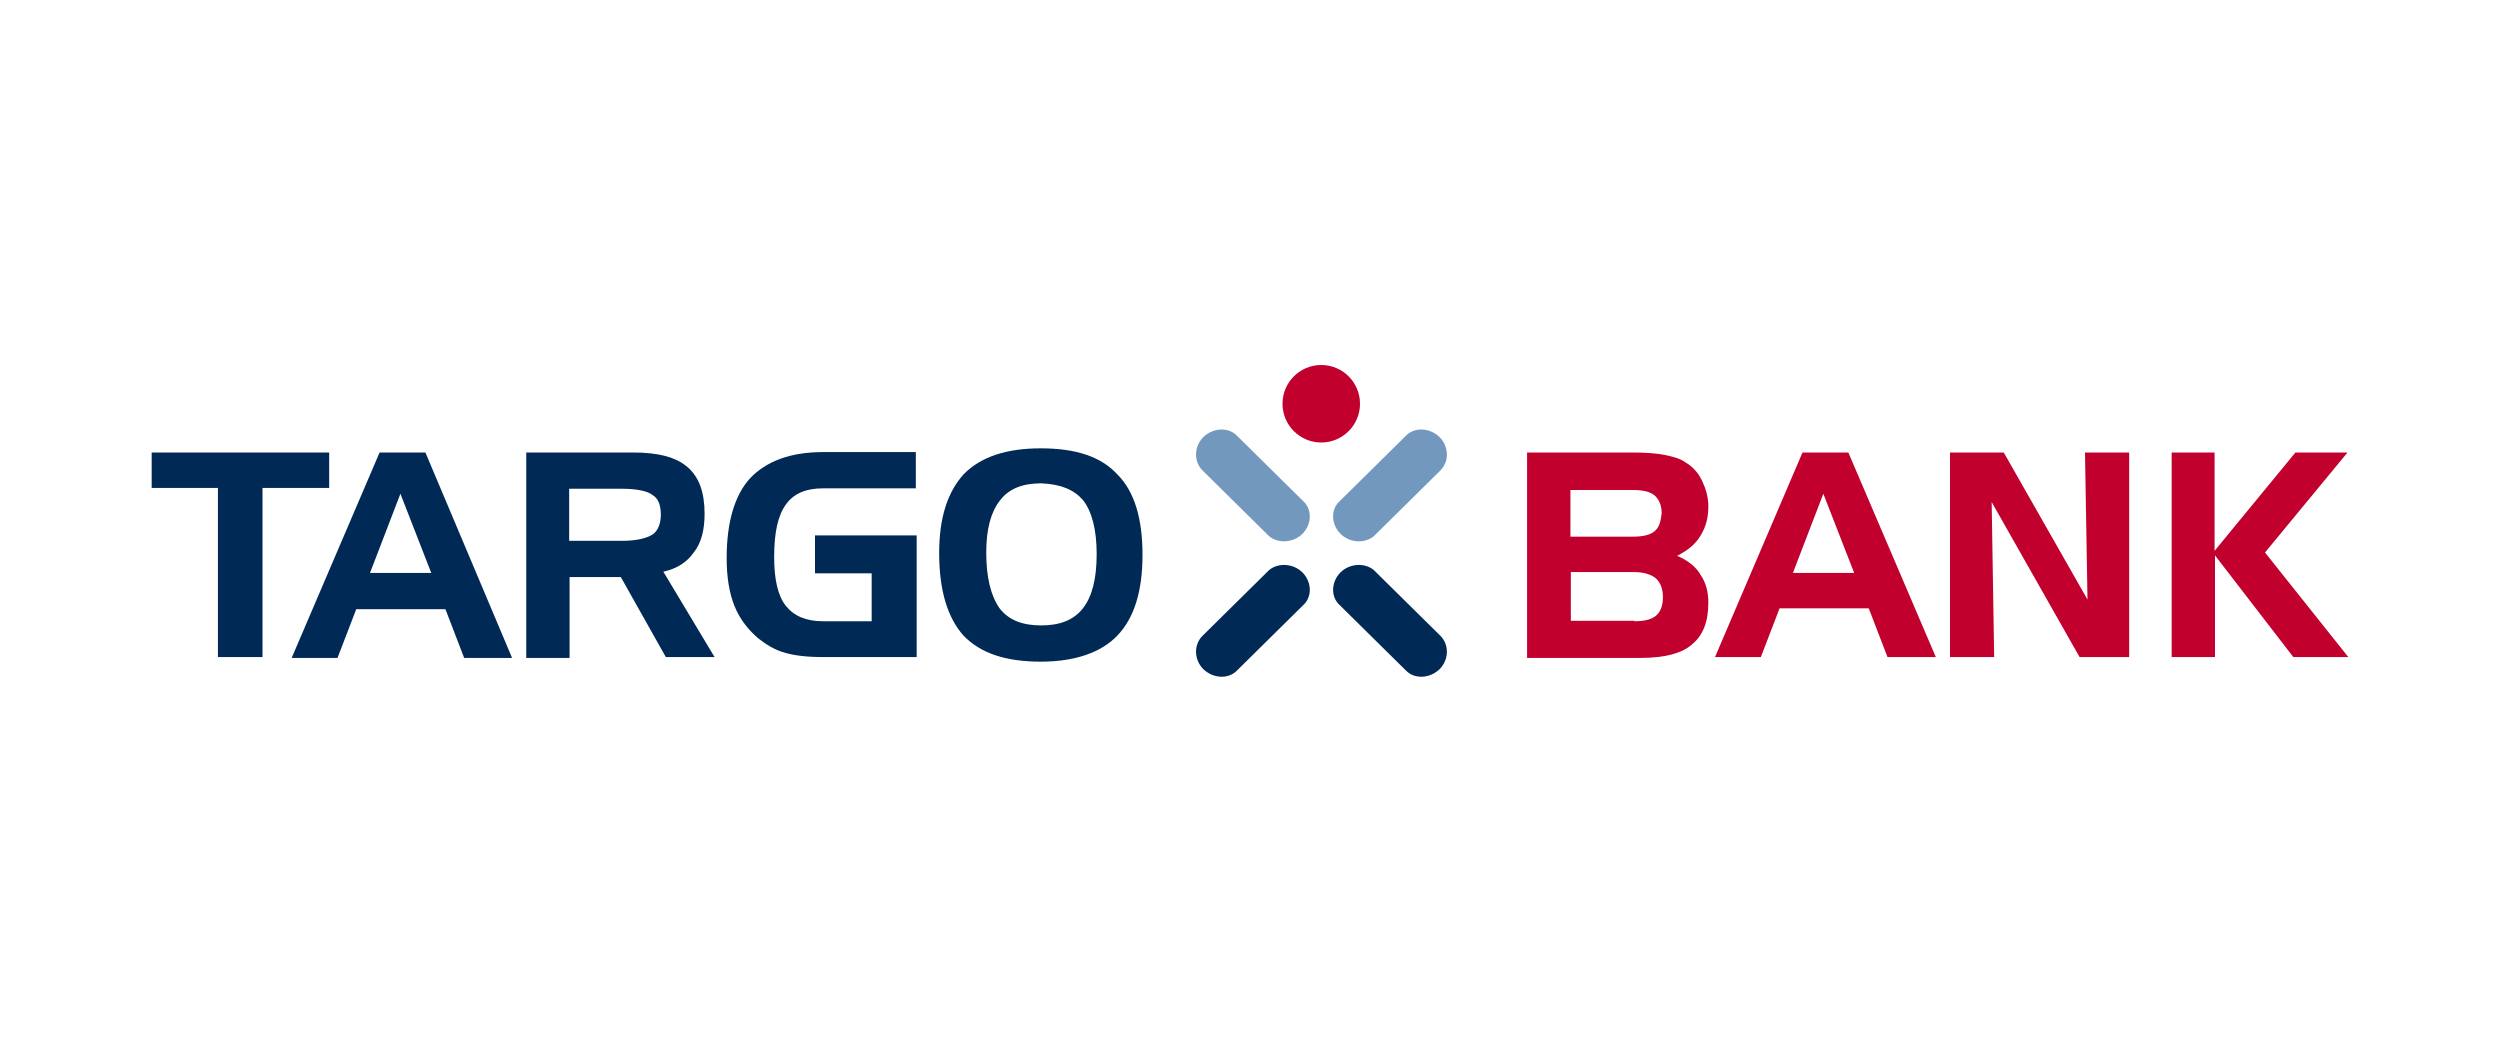 <?xml version="1.0" encoding="UTF-8"?>
<svg xmlns="http://www.w3.org/2000/svg" xmlns:xlink="http://www.w3.org/1999/xlink" version="1.1" id="Ebene_1" x="0px" y="0px" viewBox="0 0 600 250" style="enable-background:new 0 0 600 250;" xml:space="preserve">
<style type="text/css">
	.st0{fill:#002956;}
	.st1{fill:#C1002E;}
	.st2{fill:#7298BD;}
</style>
<g>
	<g id="LOGO-NEU">
		<g>
			<path class="st0" d="M52.3,117.1H36.4v-8.5H79v8.5H63v40.6H52.3V117.1z"></path>
			<path class="st0" d="M91.1,108.6h11l20.8,49.3h-11.5l-4.5-11.7H85.5l-4.5,11.7h-11L91.1,108.6z M96.1,118.5l-7.3,19h14.7     L96.1,118.5z"></path>
			<path class="st0" d="M126.5,108.6h25.5c6,0,10.2,1.1,13,3.5c2.8,2.4,4.1,6.1,4.1,11.2c0,3.7-0.7,6.9-2.6,9.3     c-1.7,2.4-4.1,3.9-7.3,4.6l12.3,20.5h-11.7L149,138.5h-12.3v19.4h-10.4v-49.3L126.5,108.6L126.5,108.6z M149.3,117.3h-12.7v12.5     h12.7c3.4,0,5.8-0.6,7.3-1.5c1.3-0.9,2-2.6,2-4.8s-0.6-3.9-2-4.7C155.5,117.9,153,117.3,149.3,117.3z"></path>
			<path class="st0" d="M195.6,137.2v-8.7H220v29.2h-22.3c-4.1,0-7.3-0.4-9.5-1.1c-2.2-0.6-4.3-1.9-6.1-3.3c-2.4-2-4.5-4.6-5.8-7.8     c-1.3-3.2-1.9-7.1-1.9-11.5c0-8.7,1.9-15.1,5.6-19.2c3.9-4.1,9.7-6.3,17.5-6.3h22.3v8.7h-22.3c-4.1,0-7.1,1.3-8.9,3.9     c-1.9,2.6-2.8,6.7-2.8,12.6c0,5.4,0.9,9.3,2.8,11.7c1.9,2.4,4.8,3.7,8.9,3.7h11.7v-11.5h-13.6V137.2z"></path>
			<path class="st0" d="M225.4,132.7c0-8.4,2-14.7,6-19c4.1-4.1,10.2-6.1,18.4-6.1c8.4,0,14.5,2,18.4,6.3c4.1,4.1,6,10.6,6,19.3     s-2,15.1-6,19.3c-3.9,4.1-10.2,6.3-18.4,6.3c-8.4,0-14.5-2-18.6-6.3C227.4,148.2,225.4,141.7,225.4,132.7z M249.9,116     c-4.5,0-7.8,1.3-9.9,4.1c-2.2,2.8-3.3,6.9-3.3,12.5c0,6,1.1,10.4,3.2,13.4c2.2,2.8,5.4,4.1,10,4.1c4.5,0,7.8-1.3,10-4.1     c2.2-2.8,3.3-7.1,3.3-13c0-5.8-1.1-10.2-3.3-13C257.7,117.5,254.6,116.2,249.9,116z"></path>
		</g>
		<path class="st1" d="M393.7,157.9h-27.2v-49.3h25.3c3.2,0,5.8,0.2,7.8,0.6c2,0.4,3.7,0.9,4.8,1.7c1.9,1.1,3.2,2.6,4.1,4.5    c0.9,1.9,1.5,3.9,1.5,6.1c0,2.8-0.6,5-1.9,7.1c-1.1,1.9-3,3.5-5.6,4.8c2.6,1.1,4.5,2.6,5.6,4.5c1.3,1.9,1.9,4.1,1.9,6.7    c0,4.7-1.3,8-4.1,10.2C403.6,156.8,399.5,157.9,393.7,157.9z M376.9,117.5v11.3h15c2.4,0,4.1-0.4,5.2-1.3c1.1-0.9,1.5-2.4,1.7-4.3    c0-1.9-0.6-3.3-1.7-4.3c-1.1-0.9-2.8-1.3-5.2-1.3h-15V117.5z M392.2,149.1c2.4,0,4.1-0.4,5.2-1.3c1.1-0.9,1.7-2.4,1.7-4.5    c0-2-0.6-3.5-1.7-4.5c-1.1-0.9-2.8-1.5-5.2-1.5h-15.2V149h15.2V149.1z"></path>
		<path class="st1" d="M432.6,108.6h11l21,49.1H453l-4.5-11.7h-21.4l-4.5,11.7h-11L432.6,108.6z M437.6,118.5l-7.3,19H445    L437.6,118.5z"></path>
		<path class="st1" d="M467.9,108.6h13l20.1,35.3l-0.6-35.3h10.6v49.1h-11.9L478,120.5l0.6,37.2h-10.6V108.6z"></path>
		<path class="st1" d="M521.1,108.6h10.4v23.6l19.4-23.6h12.5l-19.8,24l20,25.1h-13.2l-18.8-24.4v24.4h-10.4V108.6z"></path>
		<g>
			<path class="st0" d="M321.7,137.4c-2.2,2.2-2.4,5.8-0.2,7.8l16,15.8c2,2,5.6,1.9,8-0.4c2.2-2.2,2.4-5.8,0.2-8l-16-15.8     C327.5,135,323.9,135.2,321.7,137.4"></path>
			<path class="st0" d="M312.6,137.4c2.2,2.2,2.4,5.8,0.2,7.8l-16,15.8c-2,2-5.6,1.9-8-0.4c-2.2-2.2-2.4-5.8-0.2-8l16-15.8     C306.8,135,310.4,135.2,312.6,137.4"></path>
			<path class="st2" d="M321.7,128.1c-2.2-2.2-2.4-5.8-0.2-7.8l16-15.8c2-2,5.6-1.9,8,0.4c2.2,2.2,2.4,5.8,0.2,8l-16,15.8     C327.5,130.5,323.9,130.3,321.7,128.1"></path>
			<path class="st2" d="M312.6,128.1c2.2-2.2,2.4-5.8,0.2-7.8l-16-15.8c-2-2-5.6-1.9-8,0.4c-2.2,2.2-2.4,5.8-0.2,8l16,15.8     C306.8,130.5,310.4,130.3,312.6,128.1"></path>
			<circle class="st1" cx="317.1" cy="96.9" r="9.3"></circle>
		</g>
	</g>
</g>
</svg>
